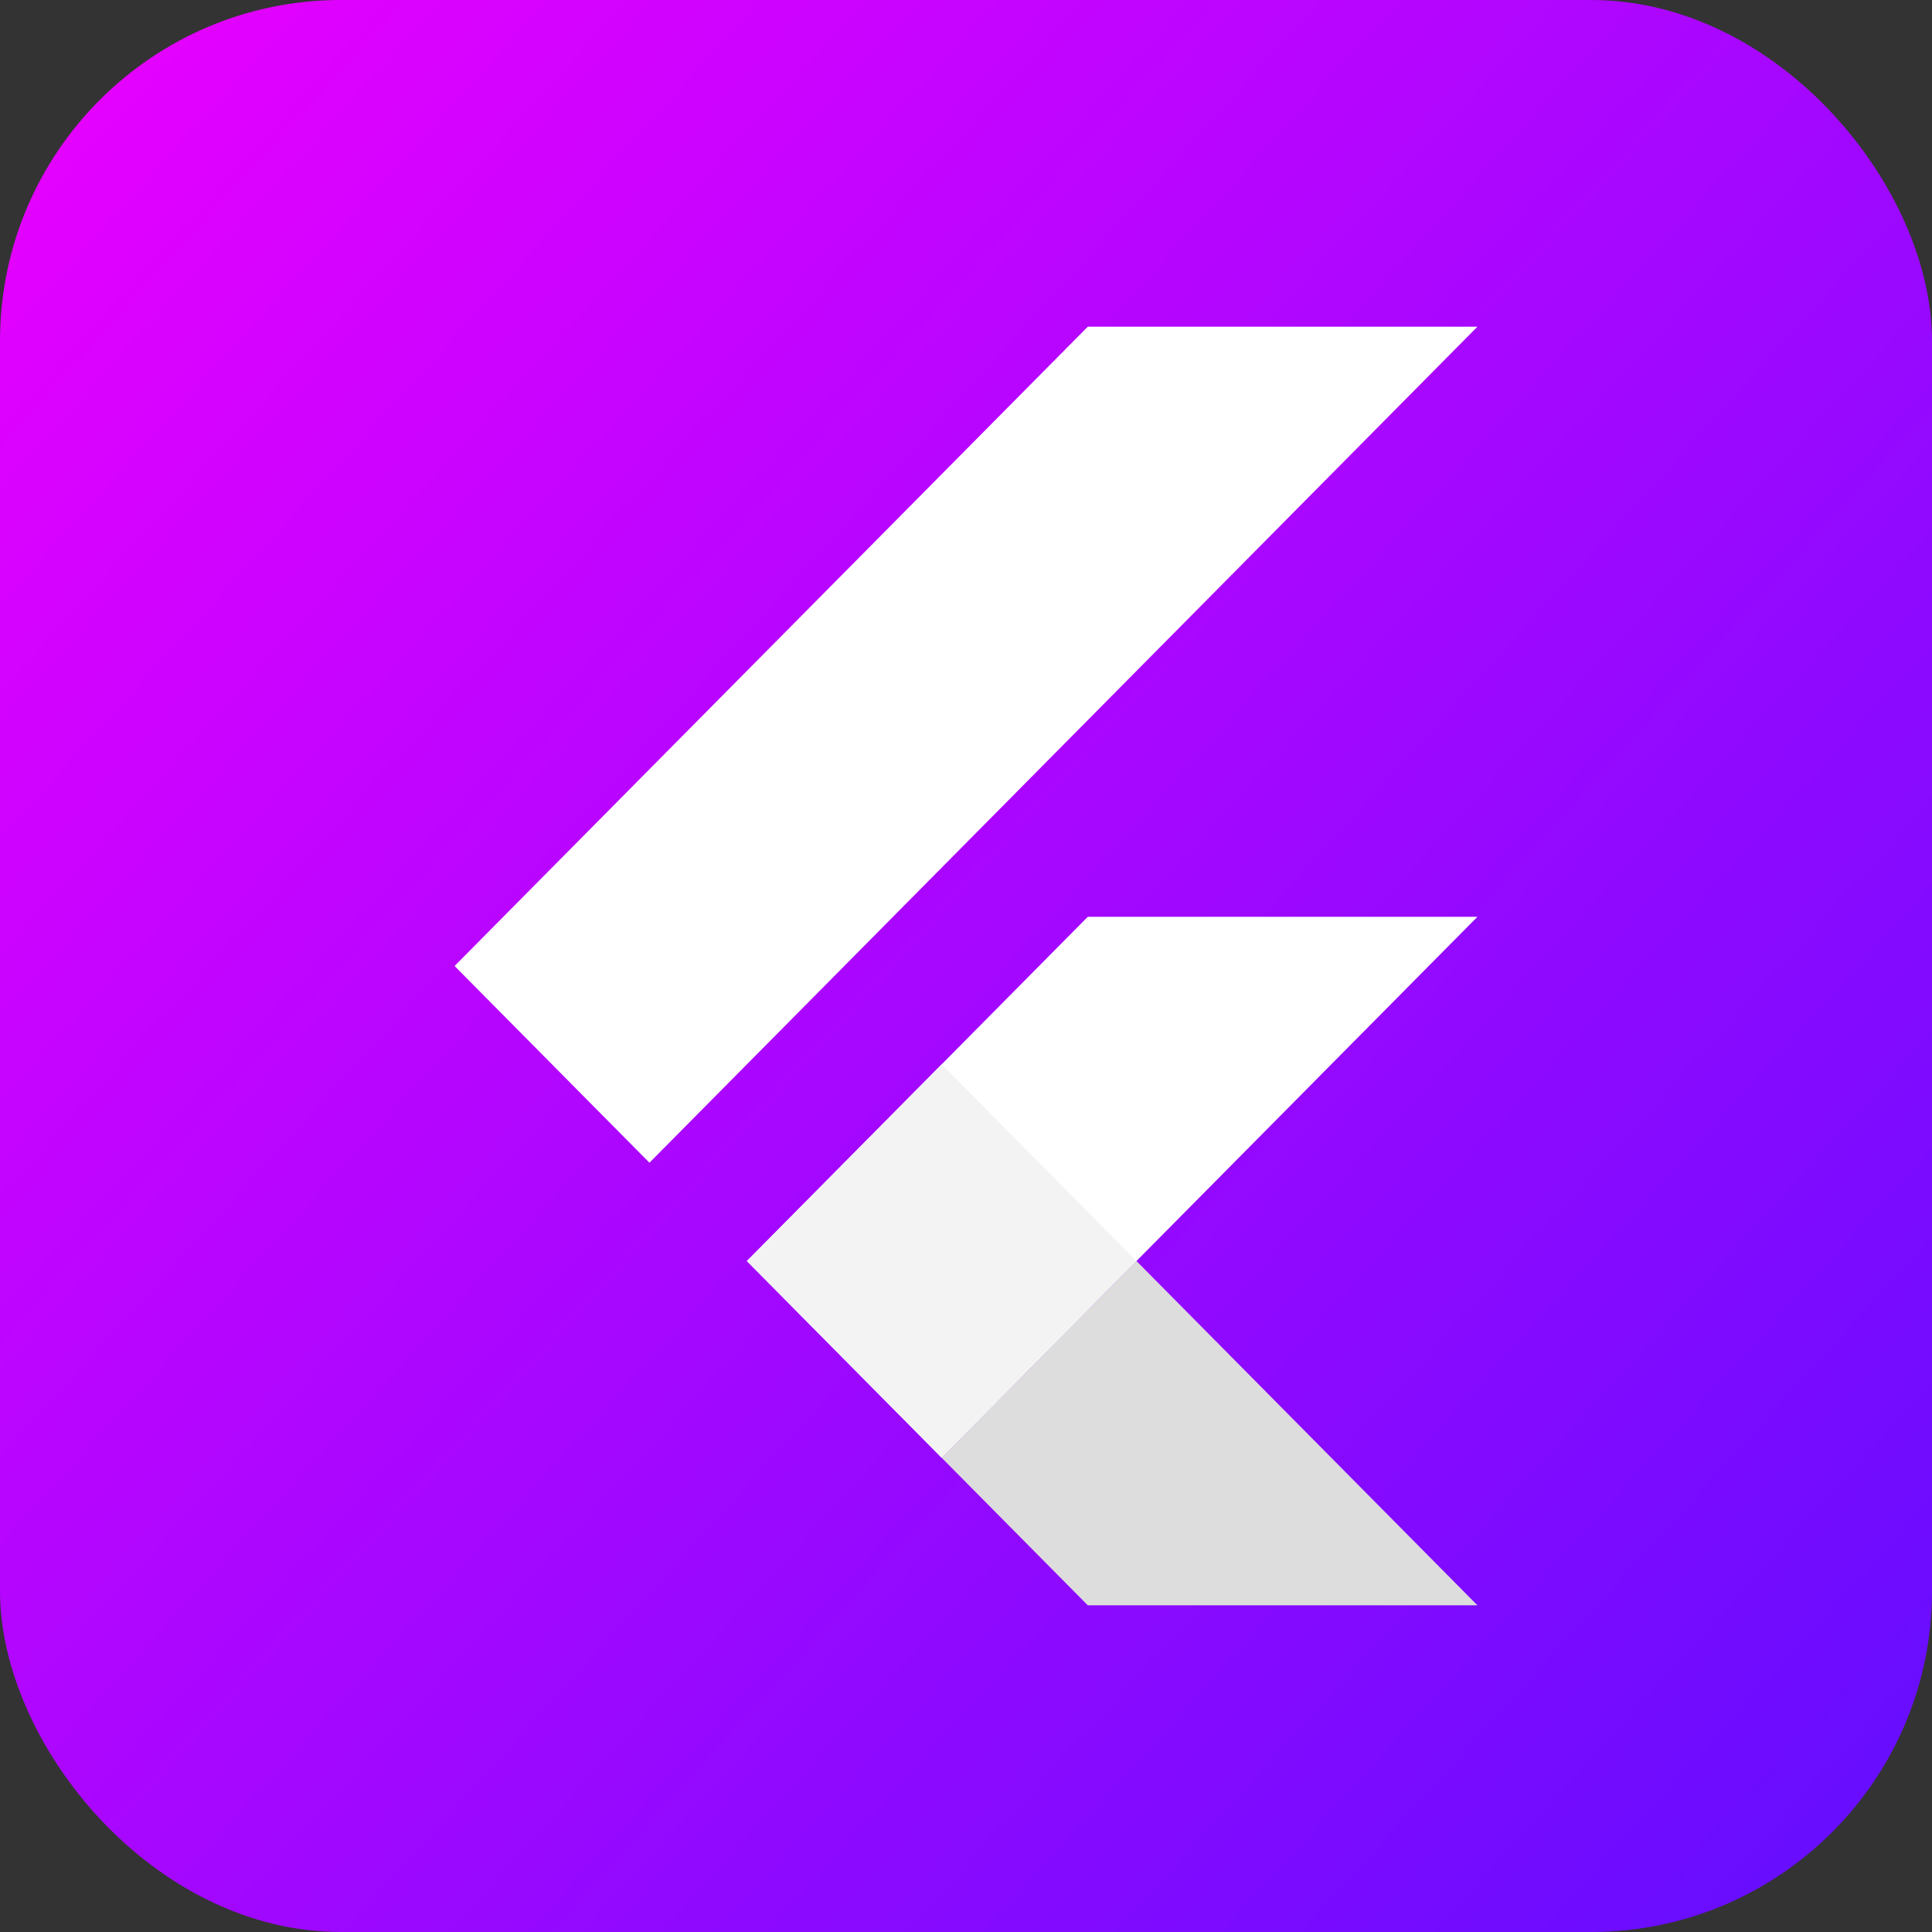 <svg width="68" height="68" viewBox="0 0 68 68" fill="none" xmlns="http://www.w3.org/2000/svg">
<rect x="0" y="0" width="68" height="68" fill="#333333" stroke="none"/>
<rect width="68" height="68" rx="12" fill="url(#paint0_linear_11_20)"/>
<path d="M52 32.269H38.286L26.288 44.385L33.142 51.307L52 32.269Z" fill="white"/>
<path d="M22.858 40.924L16 34L38.286 11.499H52L22.858 40.924Z" fill="white"/>
<path d="M33.142 51.307L38.286 56.501H52L40.001 44.385L33.142 51.307Z" fill="#DDDDDD"/>
<path d="M33.143 37.462L26.286 44.385L33.143 51.308L40 44.385L33.143 37.462Z" fill="#F3F3F3"/>
<defs>
<linearGradient id="paint0_linear_11_20" x1="0" y1="0" x2="68" y2="61.625" gradientUnits="userSpaceOnUse">
<stop stop-color="#EB00FF"/>
<stop offset="1" stop-color="#670DFF"/>
</linearGradient>
</defs>
</svg>
